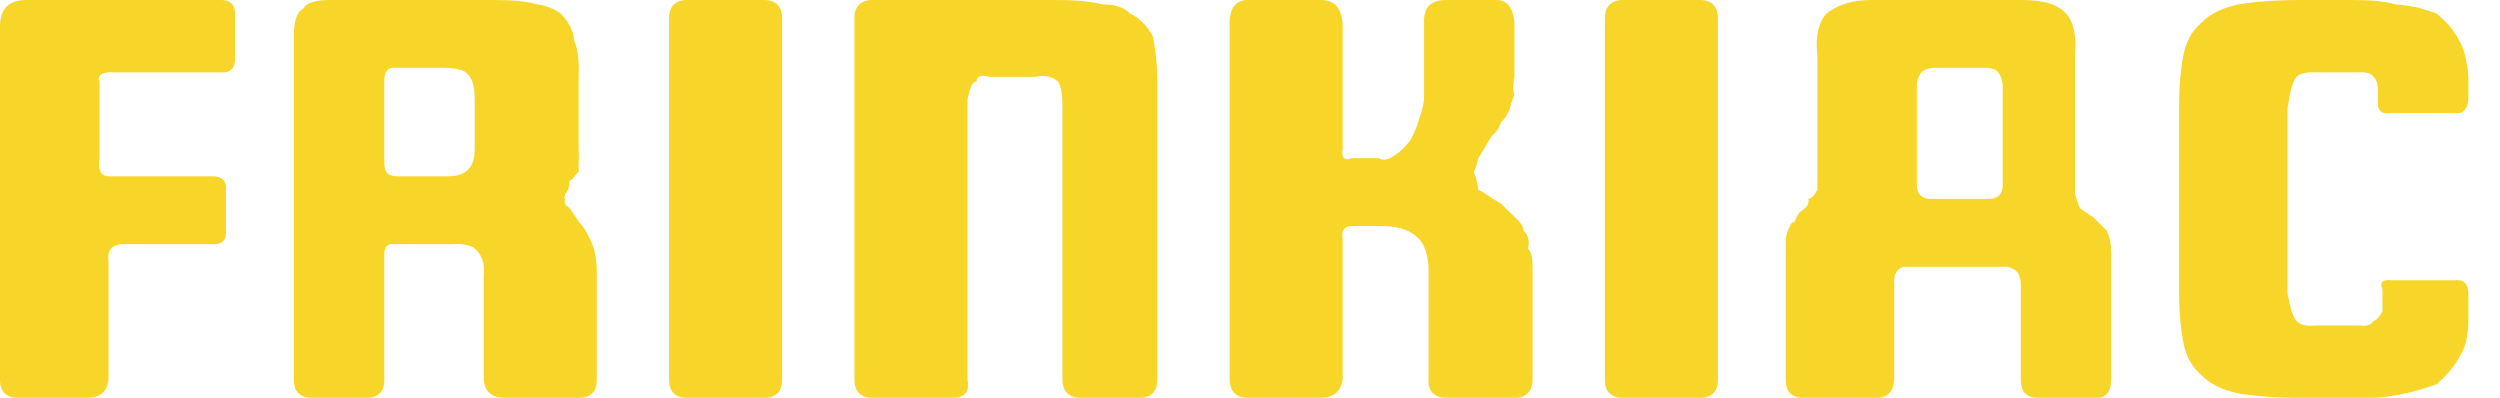 <?xml version="1.0" encoding="UTF-8" standalone="no"?>
<svg width="553px" height="88px" viewBox="0 0 553 88" version="1.1" xmlns="http://www.w3.org/2000/svg" xmlns:xlink="http://www.w3.org/1999/xlink" xmlns:sketch="http://www.bohemiancoding.com/sketch/ns">
    <!-- Generator: Sketch Beta 3.5.1 (25233) - http://www.bohemiancoding.com/sketch -->
    <title>logo</title>
    <desc>Created with Sketch Beta.</desc>
    <defs></defs>
    <g id="Logos-&amp;-Favicons" stroke="none" stroke-width="1" fill="none" fill-rule="evenodd" sketch:type="MSPage">
        <g id="logo" sketch:type="MSArtboardGroup" fill="#F7D629">
            <path d="M24,16 C22.275,16.139 21.529,16.885 22,18 L22,35 C21.529,37.855 22.549,38.993 24,39 L47,39 C49.137,38.993 50.118,40.014 50,42 L50,51 C50.118,53.051 49.137,54.19 47,54 L27,54 C24.706,54.19 23.647,55.25 24,58 L24,84 C23.647,86.665 22.275,88 19,88 L4,88 C1.412,88 0,86.665 0,84 L0,6 C0,1.885 1.882,0 6,0 L49,0 C50.941,0 52,1.06 52,3 L52,13 C52,15.079 50.941,16.139 49,16 L24,16 Z M132,84 C132,86.665 130.626,88 128,88 L112,88 C108.646,88 107.272,86.665 107,84 L107,61 C107.272,58.47 106.703,56.389 105,55 C104.427,54.347 102.523,53.837 100,54 L87,54 C85.763,53.837 85.018,54.74 85,56 L85,84 C85.018,86.665 83.644,88 81,88 L69,88 C66.413,88 65,86.665 65,84 L65,8 C65,4.83 65.549,2.749 67,2 C67.748,0.55 69.906,0 73,0 L109,0 C113.16,0 116.241,0.255 119,1 C121.03,1.276 122.933,2.179 124,3 C125.759,4.771 126.74,6.499 127,9 C127.839,10.818 128.114,13.548 128,17 L128,33 C128.114,34.949 127.938,36.284 128,38 C127.231,38.64 126.839,39.68 126,40 C125.975,41.487 125.583,42.253 125,43 C124.876,43.509 124.699,44.02 125,44 C124.699,44.884 125.072,45.492 126,46 C126.564,46.984 127.408,47.966 128,49 C129.292,50.401 130.136,51.913 131,54 C131.627,55.525 132,57.724 132,60 L132,84 Z M105,22 C105,18.941 104.474,17.146 103,16 C102.368,15.429 100.478,15 98,15 L87,15 C85.78,15 85,15.82 85,18 L85,36 C85,38.18 85.858,39 88,39 L99,39 C103.207,39 105,36.971 105,33 L105,22 Z M169,0 C171.571,0 173,1.414 173,4 L173,84 C173,86.665 171.571,88 169,88 L152,88 C149.389,88 148,86.665 148,84 L148,4 C148,1.414 149.389,0 152,0 L169,0 Z M233,0 C237.311,0 240.739,0.177 244,1 C246.459,0.884 248.81,1.689 250,3 C252.493,4.202 253.845,6.047 255,8 C255.569,10.917 256,14.215 256,18 L256,84 C256,86.626 254.589,88 252,88 L239,88 C236.488,88 235.077,86.626 235,84 L235,24 C235.077,20.773 234.627,18.849 234,18 C232.824,16.964 231.12,16.493 229,17 L219,17 C217.171,16.493 215.996,16.826 216,18 C214.899,18.162 214.625,19.438 214,22 L214,84 C214.625,86.626 213.214,88 211,88 L193,88 C190.411,88 189,86.626 189,84 L189,4 C189,1.414 190.411,0 193,0 L233,0 Z M320,88 C317.291,88 315.808,86.469 316,84 L316,59 C315.808,56.311 315.046,54.072 314,53 C312.001,50.774 309.17,49.949 305,50 L299,50 C297.457,49.949 296.598,50.892 297,53 L297,84 C296.598,86.469 295.192,88 292,88 L276,88 C273.445,88 272,86.469 272,84 L272,5 C272,1.649 273.523,0 276,0 L292,0 C295.192,0 296.598,1.649 297,5 L297,33 C296.598,34.752 297.457,35.695 299,35 L305,35 C306.086,35.695 307.413,35.243 309,34 C309.912,33.437 310.986,32.278 312,31 C312.782,29.451 313.504,27.92 314,26 C314.597,24.621 314.871,23.011 315,22 L315,5 C314.871,1.649 316.432,0 320,0 L331,0 C333.339,0 334.666,1.649 335,5 L335,17 C334.666,18.613 334.608,20.007 335,21 C334.373,22.285 334.139,23.345 334,24 C333.436,25.308 332.948,26.29 332,27 C331.699,28.253 330.918,29.373 330,30 C328.497,32.593 327.541,34.104 327,35 C326.682,36.225 326.467,37.266 326,38 C326.467,39.307 326.799,40.328 327,42 C328.126,42.37 329.707,43.784 332,45 C333.456,46.533 334.51,47.416 335,48 C336.228,49.066 336.931,49.988 337,51 C338.024,52.03 338.414,53.208 338,55 C338.883,55.879 339,57.489 339,59 L339,84 C339,86.469 337.673,88 335,88 L320,88 Z M376,0 C378.571,0 380,1.414 380,4 L380,84 C380,86.665 378.571,88 376,88 L359,88 C356.389,88 355,86.665 355,84 L355,4 C355,1.414 356.389,0 359,0 L376,0 Z M424,41 C424,42.86 425.088,44 427,44 L440,44 C441.951,44 443,42.86 443,41 L443,19 C443,18.104 442.728,16.965 442,16 C441.64,15.393 440.591,15 439,15 L428,15 C426.836,15 425.651,15.373 425,16 C424.33,16.867 424,18.026 424,19 L424,41 Z M467,84 C467,86.586 465.829,88 464,88 L451,88 C448.151,88 446.98,86.586 447,84 L447,63 C446.98,60.512 446.044,59.491 444,59 L421,59 C419.702,59.491 418.766,60.512 419,63 L419,84 C418.766,86.586 417.634,88 415,88 L399,88 C396.249,88 395,86.586 395,84 L395,55 C395,54.033 395.039,53.11 395,53 C395.195,51.618 395.371,50.95 396,50 C395.917,49.772 396.288,49.203 397,49 C397.224,48.104 397.81,47.515 398,47 C399.527,46.022 400.268,45.217 400,44 C401.205,43.725 401.439,42.763 402,42 L402,12 C401.439,7.814 402.493,4.614 404,3 C406.707,0.923 409.907,0 414,0 L447,0 C452.015,0 455.195,0.923 457,3 C458.551,4.614 459.39,7.814 459,12 L459,43 C459.39,44.059 459.683,45.021 460,46 C460.854,46.513 461.732,47.318 463,48 C464.463,49.439 465.537,50.558 466,51 C466.707,52.521 467,54.112 467,56 L467,84 Z M506,65 C506.606,67.777 507.001,69.858 508,71 C508.578,71.743 509.998,72.214 512,72 L522,72 C523.326,72.214 524.568,71.939 525,71 C525.909,70.84 526.244,69.897 527,69 L527,64 C526.244,62.515 527.112,61.73 529,62 L543,62 C544.935,61.73 546,62.79 546,65 L546,71 C546,74.178 545.349,76.966 544,79 C542.747,81.364 541.031,83.111 539,85 C536.773,85.703 534.367,86.626 532,87 C529.004,87.725 526.323,88 524,88 L509,88 C503.53,88 498.779,87.647 495,87 C491.602,86.233 488.822,84.957 487,83 C484.879,81.265 483.577,78.772 483,76 C482.315,72.489 482,68.444 482,64 L482,24 C482,19.556 482.315,15.511 483,12 C483.577,9.228 484.879,6.735 487,5 C488.822,3.043 491.602,1.767 495,1 C498.779,0.353 503.53,0 509,0 L520,0 C524.036,0 527.447,0.236 530,1 C533.677,1.178 536.359,2.042 539,3 C540.854,4.555 542.609,6.322 544,9 C545.132,10.877 545.763,13.783 546,17 L546,22 C545.763,24.268 544.699,25.328 543,25 L529,25 C526.875,25.328 526.007,24.543 526,23 L526,20 C526.007,18.731 525.712,17.573 525,17 C524.529,16.237 523.326,15.904 522,16 L512,16 C509.998,15.904 508.578,16.355 508,17 C507.001,18.162 506.606,20.262 506,24 L506,65 Z" id="logo" sketch:type="MSShapeGroup"></path>
        </g>
    </g>
</svg>

